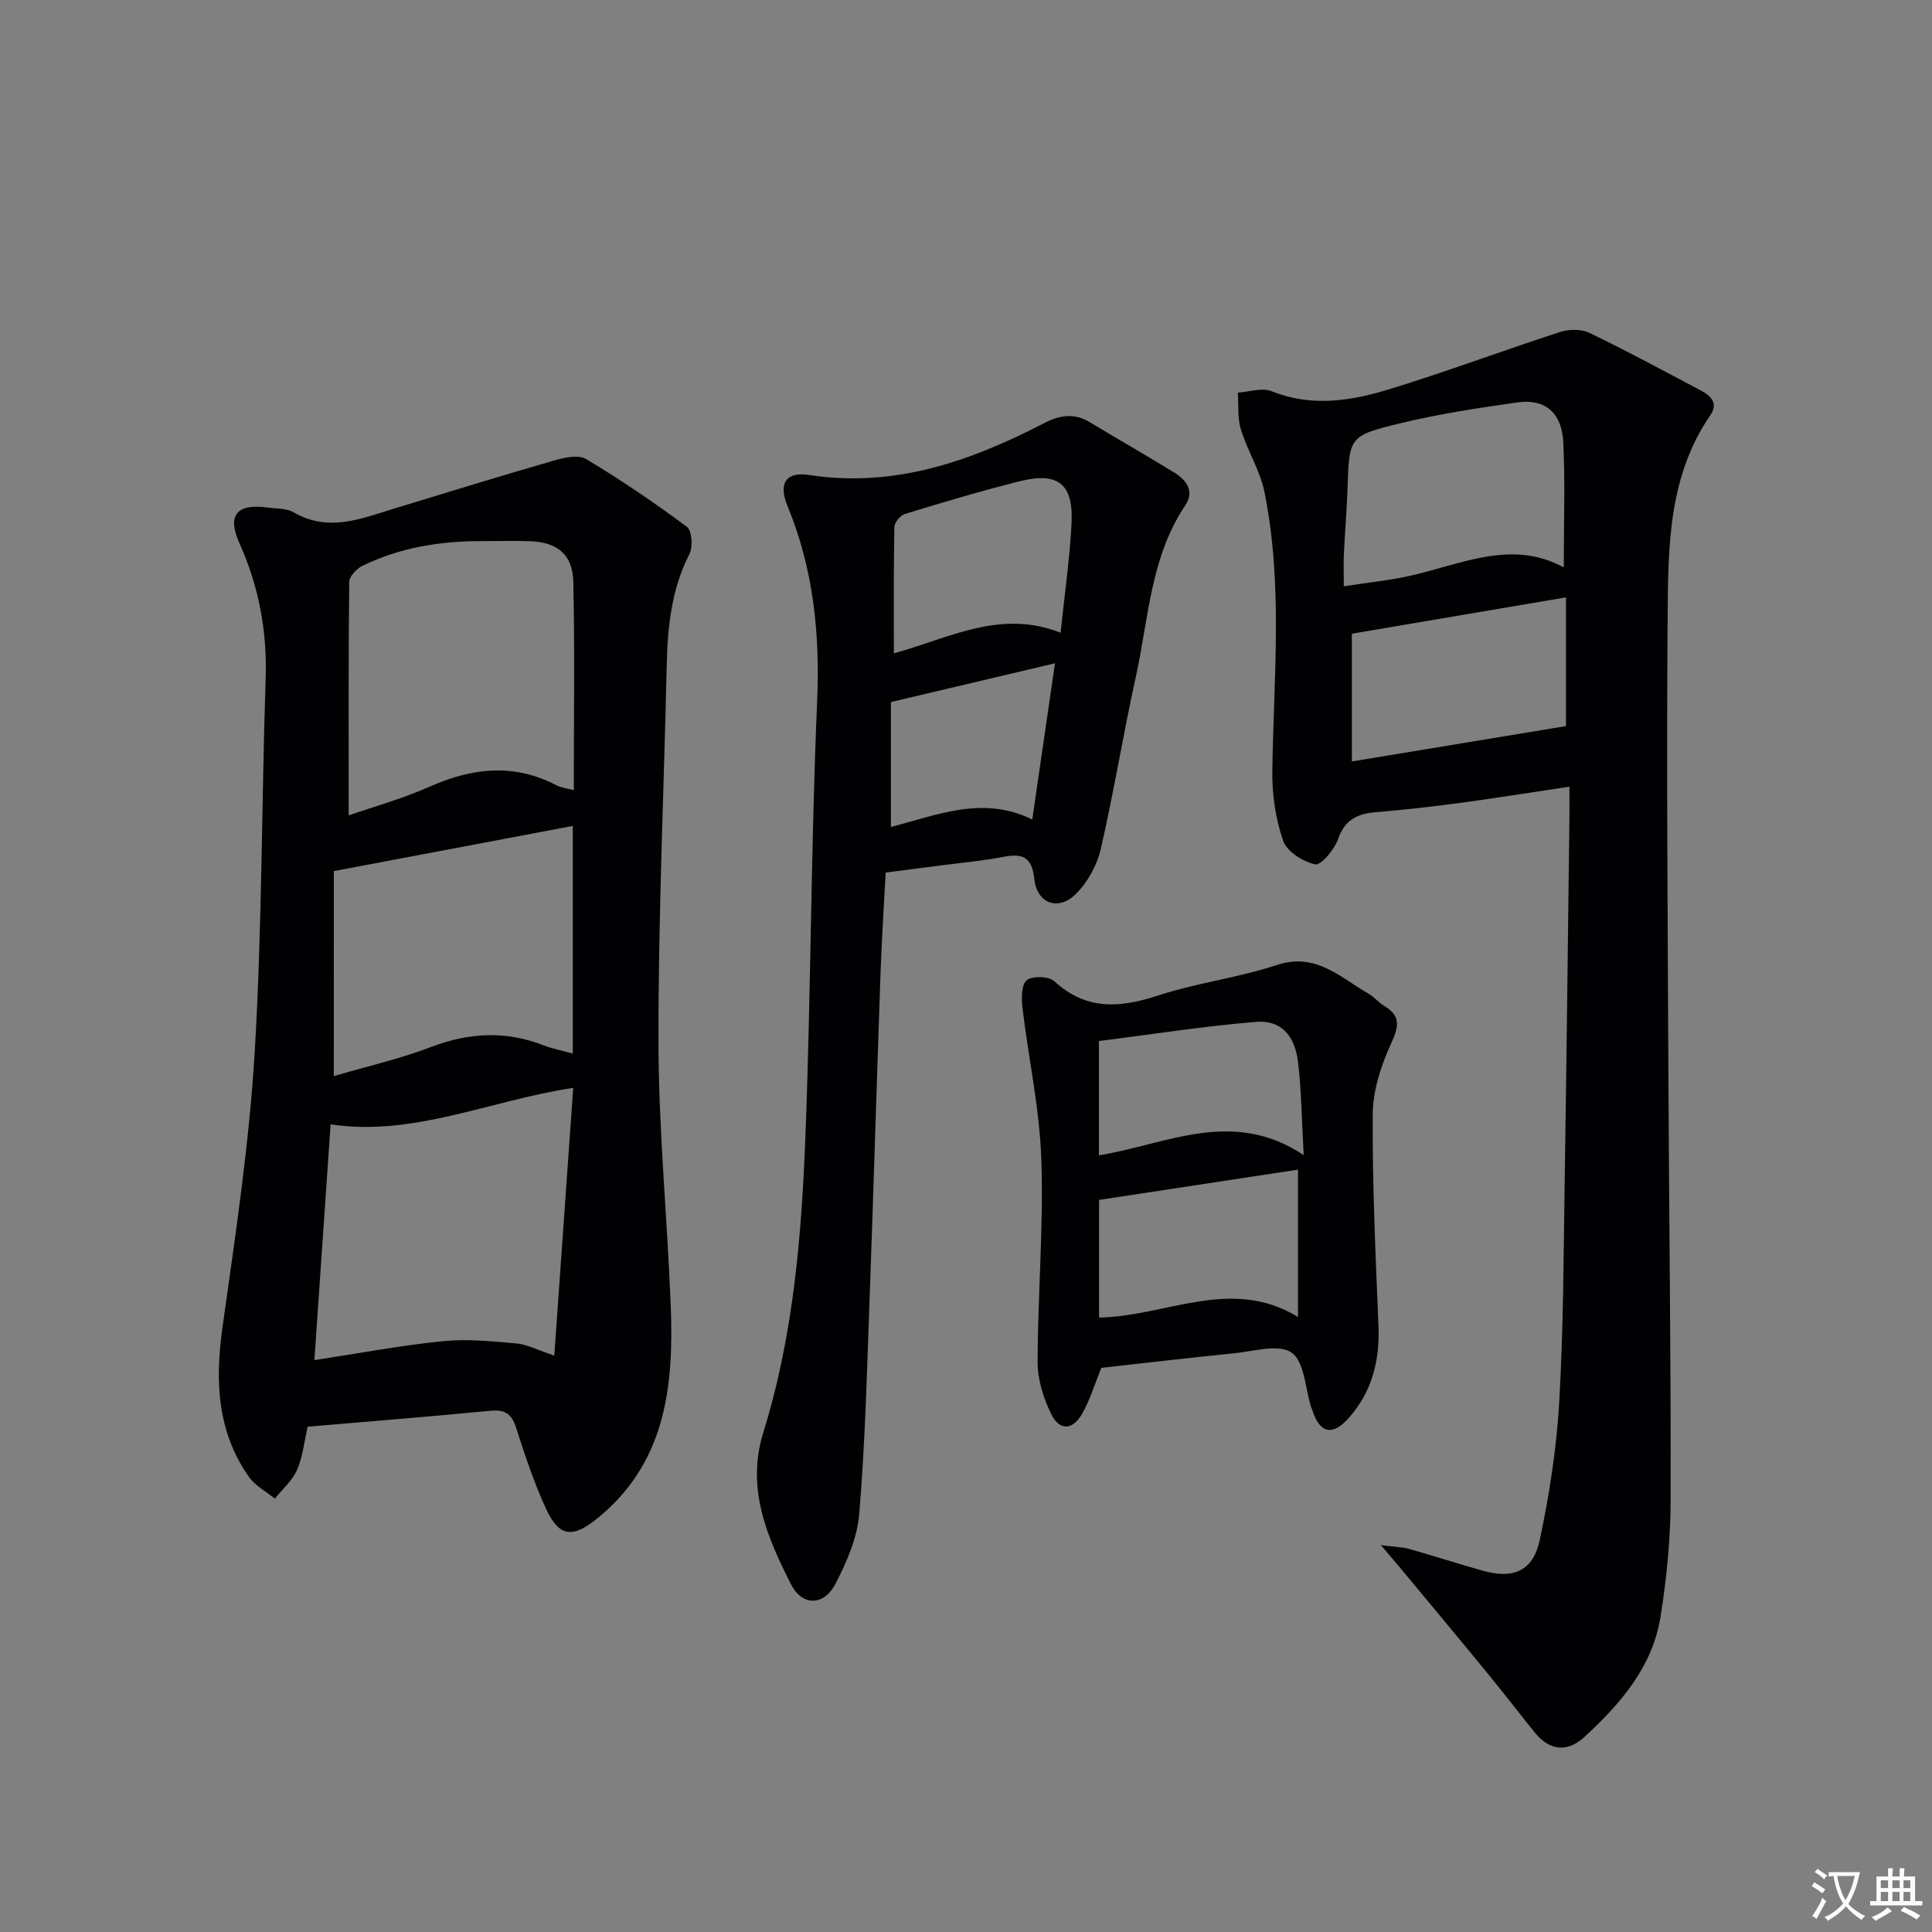 <svg enable-background="new 0 0 400 400" viewBox="0 0 400 400" xmlns="http://www.w3.org/2000/svg"><rect x="0" y="0" width="400" height="400" fill="#808080" stroke="none"/><path d="m377.9 391.2c-.2.3-.4.5-.6.8-.7-.6-1.4-1-2.2-1.5.2-.3.4-.5.5-.8.6.4 1.4.8 2.3 1.5zm-1.8 6.1c-.2-.2-.5-.4-.9-.6.4-.6.8-1.2 1.2-1.9s.7-1.3.9-1.9c.3.3.5.5.8.7-.7 1.3-1.4 2.6-2 3.7zm2.2-9c-.3.3-.5.5-.6.8-.6-.6-1.3-1.1-2-1.5.3-.3.5-.5.6-.7.6.5 1.3.9 2 1.4zm.3.2v-.9h2 4.5c-.3 1.3-.6 2.5-1 3.6s-.9 2.1-1.4 3c.4.5 1 1 1.6 1.4s1.2.8 1.9 1.1c-.3.2-.5.4-.8.8-.4-.3-1-.7-1.6-1.2s-1.2-1.1-1.6-1.6c-.5.6-1.1 1.1-1.7 1.6s-1.4.9-2.1 1.4c-.1-.3-.3-.5-.7-.8.6-.2 1.2-.5 1.9-1s1.4-1.1 2-1.8c-.5-.8-.9-1.6-1.2-2.5s-.6-2-.8-3.2c-.4.1-.7.1-1 .1zm2.5 2.7c.3 1 .7 1.7 1 2.2.3-.5.6-1.1 1-2s.6-1.9.9-3h-3.2-.4c.1.9.3 1.8.7 2.8z" fill="#fbfafc"/><path d="m396.5 388.5v1.5 3.6h1.5v.9c-.4 0-1 0-1.7 0h-7.9c-.5 0-.9 0-1.2 0v-.9h1.3v-3.5c0-.7 0-1.2 0-1.6h2.4c0-.8 0-1.4 0-1.7h1c0 .3-.1.8-.1 1.7h1.5c0-.8 0-1.4 0-1.7h1c0 .3-.1.9-.1 1.7zm-8.2 9.2c-.2-.3-.5-.5-.8-.8.8-.3 1.4-.6 1.9-.9s1-.7 1.4-1.1c.3.3.6.5.9.8-1.6 1-2.8 1.6-3.4 2zm2.6-6.8v-1.6h-1.5v1.6zm0 2.7v-1.9h-1.5v1.9zm2.4-2.7v-1.6h-1.5v1.6zm0 2.7v-1.9h-1.5v1.9zm.2 2 .7-.8c.4.2.9.5 1.6.8s1.3.7 1.8 1c-.3.3-.5.5-.8.8-.4-.3-1.5-1-3.3-1.8zm2-4.7v-1.6h-1.4v1.6zm0 2.7v-1.9h-1.4v1.9z" fill="#fbfafc"/><g fill="#010103"><path d="m63.7 295.38c-.74 3.21-1.02 6.28-2.2 8.95-.98 2.22-3.02 3.98-4.59 5.95-1.82-1.49-4.09-2.67-5.39-4.53-6.61-9.44-7.01-19.91-5.45-31.01 2.66-18.9 5.52-37.85 6.66-56.87 1.54-25.73 1.42-51.55 2.27-77.32.33-9.85-1.4-19.12-5.43-28.09-2.61-5.81-.56-8.25 5.85-7.38 1.81.25 3.89.12 5.36.98 7.24 4.22 14.05 1.3 20.97-.81 10.95-3.34 21.89-6.72 32.88-9.88 2.14-.62 5.11-1.3 6.72-.33 7.19 4.31 14.16 9.04 20.88 14.05 1.05.78 1.25 4.17.49 5.66-3.76 7.37-4.51 15.2-4.69 23.25-.58 25.95-1.75 51.9-1.7 77.85.03 18.27 1.85 36.52 2.55 54.8.63 16.53-1.1 32.38-15.34 43.82-4.99 4.01-7.78 3.76-10.47-2.05-2.49-5.4-4.38-11.1-6.2-16.77-.91-2.85-2.22-3.86-5.27-3.57-12.53 1.21-25.11 2.2-37.9 3.3zm51.06-14.72c1.33-18.84 2.61-36.96 3.92-55.43-17.39 2.64-32.98 10.12-50.23 7.56-1.13 16.46-2.21 32.11-3.36 48.81 9.28-1.41 17.89-3.05 26.57-3.92 5.01-.51 10.15.01 15.2.46 2.22.18 4.35 1.34 7.9 2.52zm-42.57-111.85c5.04-1.75 11.12-3.43 16.82-5.96 8.83-3.93 17.44-4.84 26.25-.24.98.51 2.19.61 3.54.97 0-14.56.21-28.82-.1-43.08-.12-5.73-3.34-8.27-9.05-8.45-3.32-.11-6.65-.01-9.98-.02-8.56-.01-16.87 1.33-24.62 5.11-1.21.59-2.73 2.19-2.75 3.34-.17 16.06-.11 32.13-.11 48.33zm-3.08 53.99c7.01-2.06 13.78-3.6 20.2-6.05 7.84-2.99 15.43-3.37 23.24-.32 1.77.69 3.67 1.05 6.04 1.7 0-16.41 0-32.08 0-47.13-16.34 3.09-32.46 6.13-49.47 9.35-.01 12.9-.01 26.97-.01 42.45z"/><path d="m324.93 162.87c-8.1 1.21-15.45 2.4-22.83 3.39-5.76.77-11.54 1.41-17.33 1.9-3.81.32-6.36 1.6-7.75 5.59-.75 2.15-3.52 5.46-4.73 5.2-2.53-.53-5.87-2.66-6.64-4.91-1.57-4.54-2.3-9.61-2.23-14.44.28-19.27 2.24-38.59-1.62-57.7-.9-4.47-3.53-8.57-4.89-12.99-.73-2.38-.45-5.07-.63-7.62 2.35-.15 5.01-1.09 6.98-.3 8.28 3.34 16.45 2.03 24.4-.41 11.87-3.64 23.51-8.01 35.33-11.84 1.85-.6 4.4-.64 6.09.18 7.78 3.75 15.39 7.87 23.03 11.91 2.07 1.1 3.72 2.64 2 5.13-8.63 12.53-8.73 26.98-8.84 41.22-.25 31.48.01 62.96.15 94.43.13 29.63.54 59.26.47 88.89-.02 8.11-.82 16.3-2.11 24.31-1.67 10.34-8.31 17.96-15.73 24.8-3.52 3.25-7.22 2.9-10.31-.93-3.34-4.14-6.57-8.36-9.95-12.47-6-7.32-12.07-14.59-18.12-21.87-.9-1.08-1.82-2.15-3.77-4.44 2.95.38 4.48.4 5.9.8 5.11 1.44 10.16 3.1 15.28 4.52 6.27 1.74 10.35.03 11.71-6.39 2-9.38 3.47-18.96 4.03-28.53.88-15.11.89-30.26 1.13-45.4.39-25.13.66-50.26.98-75.39.02-1.97 0-3.94 0-6.64zm-1.17-45.39c0-9.4.31-17.69-.1-25.94-.31-6.13-3.81-9.03-9.47-8.23-8.2 1.17-16.43 2.41-24.47 4.37-10.49 2.55-10.37 2.87-10.73 13.5-.15 4.47-.54 8.94-.75 13.41-.1 2.06-.02 4.12-.02 6.79 5.12-.79 9.4-1.21 13.58-2.14 10.71-2.38 21.17-7.67 31.96-1.76zm-43.87 13.72v26.45c15.33-2.53 29.83-4.92 44.33-7.32 0-8.05 0-17.25 0-26.65-15.3 2.6-29.9 5.08-44.33 7.52z"/><path d="m183.37 180.65c-.36 6.94-.8 13.54-1.04 20.15-.82 23.28-1.5 46.57-2.35 69.85-.52 14.29-.89 28.6-2.09 42.84-.41 4.93-2.59 9.93-4.91 14.41-2.41 4.64-6.9 4.68-9.23.08-4.98-9.82-9.3-19.9-5.71-31.44 6.29-20.17 7.95-41.08 8.74-62 1.13-29.77 1.12-59.58 2.4-89.34.6-14.06-.77-27.44-6.14-40.45-1.91-4.63-.38-7.15 4.46-6.41 17.73 2.72 33.46-2.87 48.74-10.76 3.17-1.64 6.2-2.11 9.42-.15 5.82 3.53 11.74 6.88 17.53 10.45 2.48 1.53 4.14 3.88 2.23 6.71-7.25 10.79-7.61 23.53-10.27 35.59-2.61 11.83-4.53 23.81-7.25 35.61-.77 3.35-2.72 6.89-5.16 9.3-3.63 3.61-8.06 1.99-8.6-3.11-.5-4.73-2.58-5.33-6.56-4.55-4.06.8-8.22 1.15-12.33 1.69-3.91.5-7.83 1-11.88 1.53zm36.22-49.65c.88-8.52 1.91-15.57 2.26-22.65.41-8.13-2.76-10.69-10.65-8.73-8.03 2-15.96 4.39-23.88 6.8-.94.29-2.13 1.76-2.15 2.71-.17 8.45-.1 16.91-.1 26.14 11.57-3.2 22.07-9.18 34.52-4.27zm-35.14 14.35v25.86c9.6-2.45 19.01-6.58 29.27-1.54 1.67-11.49 3.19-21.92 4.7-32.34-11.34 2.68-22.24 5.25-33.97 8.02z"/><path d="m228.02 283.2c-1.4 3.43-2.36 6.64-3.97 9.49-1.94 3.43-4.67 3.59-6.38.13-1.63-3.29-2.85-7.19-2.84-10.81.02-13.97 1.24-27.96.77-41.9-.35-10.52-2.66-20.97-3.91-31.48-.23-1.92-.23-4.79.89-5.69 1.17-.94 4.57-.83 5.71.22 6.64 6.1 13.65 5.52 21.55 2.93 8-2.62 16.52-3.65 24.5-6.29 8.15-2.7 13.16 2.61 19.06 5.97 1.14.65 2.01 1.79 3.14 2.46 3.54 2.11 3.09 4.29 1.47 7.82-2.08 4.55-3.77 9.74-3.8 14.66-.1 14.63.6 29.27 1.19 43.9.29 7.15-1.38 13.58-6.13 18.94-3.45 3.89-6.08 3.19-7.59-1.69-.05-.16-.15-.3-.2-.45-1.25-3.93-1.38-9.47-4.07-11.36-2.68-1.87-7.94-.25-12.04.15-9.09.9-18.15 1.98-27.35 3zm40.72-41.04c-14.19 2.16-27.71 4.22-41.19 6.27v24.36c13.94-.25 27.26-8.58 41.19-.13 0-10.9 0-20.5 0-30.5zm-41.22-26.62v23.66c14.1-2.3 27.66-9.86 42.4-.04-.43-7.67-.48-13.48-1.17-19.21-.67-5.65-3.58-8.8-8.7-8.38-10.84.89-21.62 2.59-32.53 3.97z"/></g></svg>